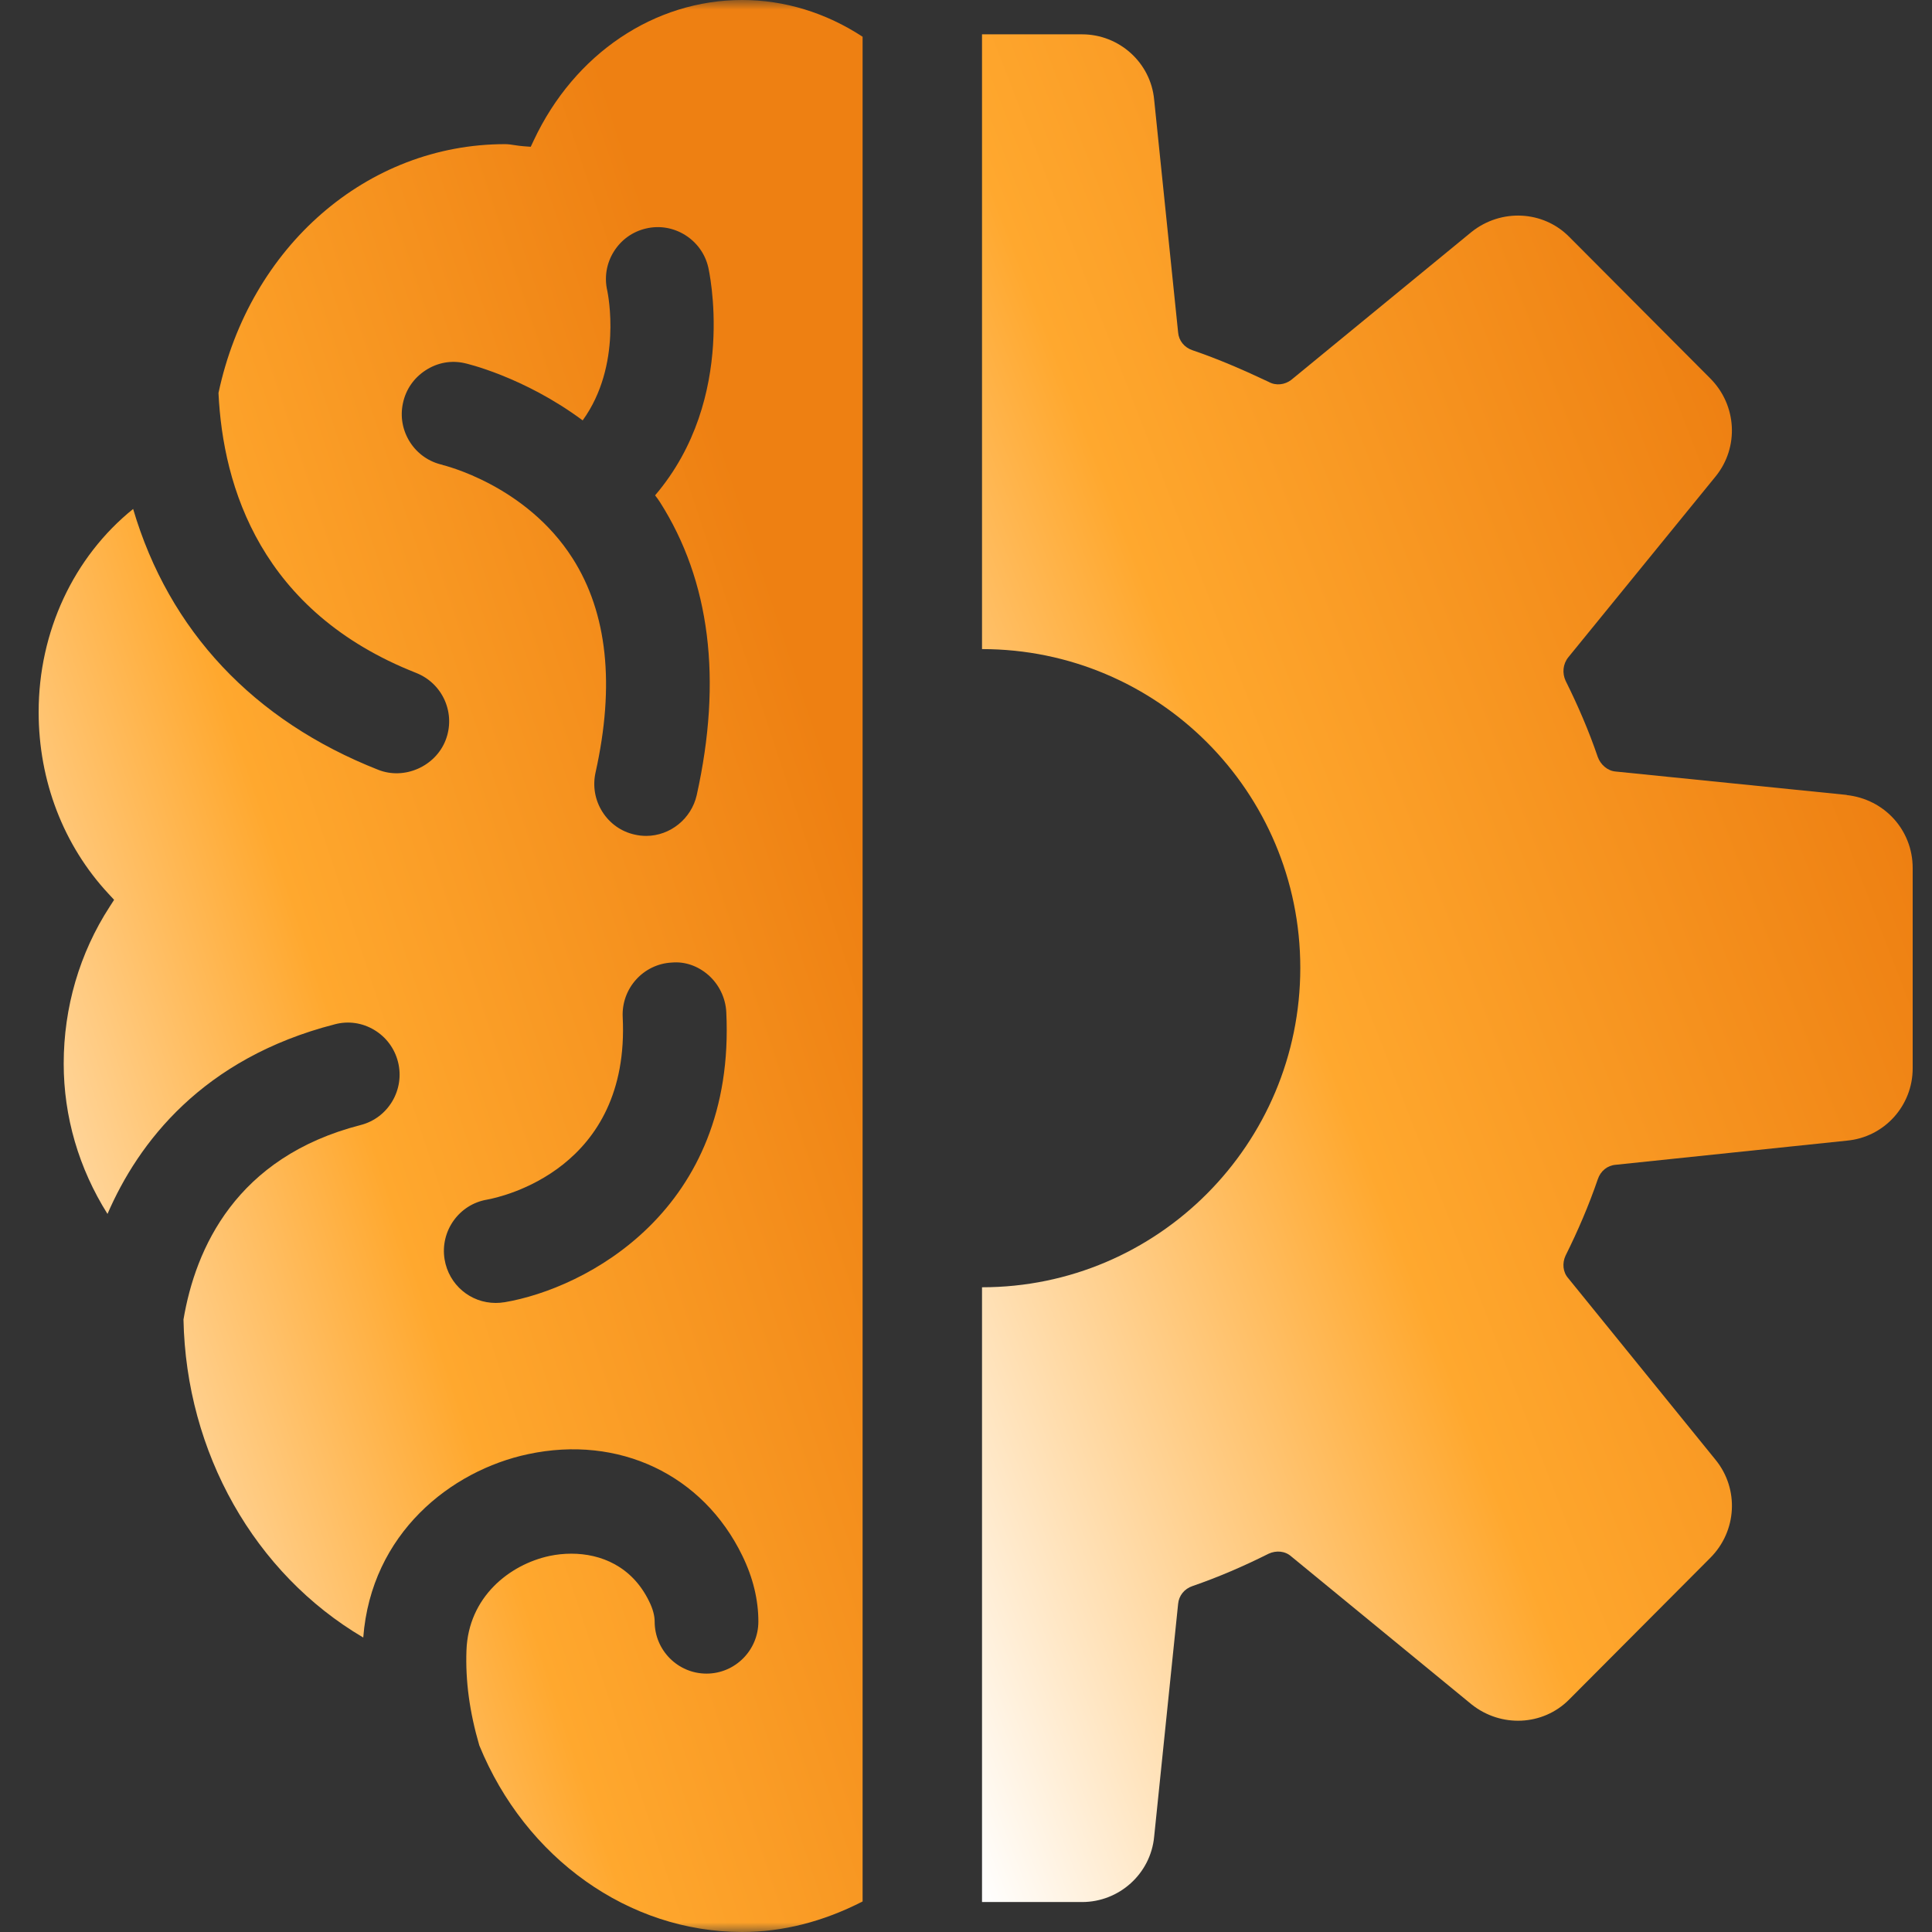 <svg width="100" height="100" viewBox="0 0 100 100" fill="none" xmlns="http://www.w3.org/2000/svg">
<rect x="0" y="0" width="100" height="100" fill="#333333" stroke="none"/>
<mask id="mask0_1629_4612" style="mask-type:alpha" maskUnits="userSpaceOnUse" x="0" y="0" width="100" height="100">
<rect width="100" height="100" fill="#D9D9D9"/>
</mask>
<g mask="url(#mask0_1629_4612)">
<path d="M27.629 7.261L27.471 7.597L27.106 7.57C26.948 7.559 26.794 7.536 26.64 7.513C26.475 7.487 26.309 7.461 26.14 7.461C19.012 7.461 12.921 12.751 11.309 20.34C11.538 25.22 13.512 31.669 21.542 34.831C22.208 35.096 22.734 35.601 23.023 36.258C23.309 36.918 23.324 37.651 23.061 38.322C22.531 39.669 20.937 40.379 19.583 39.847C13.121 37.303 8.748 32.643 6.891 26.344C3.812 28.824 2 32.696 2 36.854C2 40.417 3.286 43.76 5.62 46.266L5.906 46.575L5.677 46.93C4.117 49.334 3.297 52.145 3.297 55.051C3.297 57.795 4.075 60.466 5.564 62.833C7.158 59.146 10.474 54.779 17.331 53.017C18.023 52.832 18.753 52.938 19.369 53.308C19.982 53.674 20.422 54.262 20.599 54.957C20.967 56.395 20.099 57.866 18.666 58.232C12.211 59.889 10.117 64.621 9.497 68.297C9.632 75.184 13.173 81.445 18.802 84.758C19.215 79.373 23.335 76.116 27.332 75.267C32.028 74.263 36.381 76.32 38.423 80.524C38.975 81.656 39.253 82.803 39.253 83.931C39.253 85.415 38.05 86.626 36.569 86.626C35.088 86.626 33.885 85.418 33.885 83.931C33.885 83.626 33.791 83.271 33.599 82.886C32.712 81.06 31.088 80.418 29.573 80.418C29.185 80.418 28.802 80.46 28.445 80.535C26.373 80.98 24.241 82.663 24.144 85.426C24.087 87.011 24.305 88.618 24.809 90.343C27.197 96.189 32.546 100 38.415 100C40.509 100 42.603 99.468 44.648 98.419V1.902C42.75 0.657 40.599 0 38.415 0C33.87 0 29.734 2.781 27.629 7.261ZM22.911 24.061C22.211 23.91 21.61 23.491 21.223 22.888C20.835 22.28 20.704 21.563 20.858 20.861C21.008 20.155 21.426 19.555 22.035 19.163C22.64 18.77 23.351 18.638 24.05 18.797C24.08 18.801 27.095 19.484 30.159 21.759C32.223 18.903 31.467 15.216 31.434 15.053C31.272 14.359 31.388 13.638 31.768 13.027C32.148 12.416 32.738 11.989 33.437 11.827C34.866 11.487 36.328 12.393 36.659 13.835C36.674 13.899 38.22 20.586 33.907 25.639C33.994 25.752 34.08 25.865 34.159 25.99C36.753 30.065 37.392 35.167 36.062 41.156C35.787 42.375 34.689 43.266 33.445 43.266C33.242 43.266 33.043 43.243 32.851 43.198C32.159 43.047 31.561 42.624 31.178 42.017C30.794 41.409 30.67 40.688 30.825 39.986C31.836 35.45 31.437 31.722 29.637 28.899C27.215 25.095 22.956 24.08 22.911 24.069V24.061ZM26.106 67.403C25.956 67.429 25.809 67.44 25.659 67.44C24.343 67.44 23.23 66.493 23.012 65.187C22.771 63.727 23.756 62.338 25.208 62.093C25.96 61.957 32.622 60.512 32.231 52.644C32.159 51.16 33.302 49.892 34.78 49.821C35.449 49.76 36.133 49.998 36.671 50.474C37.219 50.957 37.554 51.655 37.592 52.379C38.099 62.655 30.302 66.701 26.102 67.406L26.106 67.403Z" fill="url(#paint0_linear_1629_4612)"/>
<path d="M95.59 41.145L83.627 39.934C83.202 39.9 82.845 39.575 82.702 39.186C82.24 37.832 81.672 36.515 81.033 35.232C80.856 34.839 80.89 34.375 81.176 34.02L88.808 24.65C90.014 23.156 89.909 20.982 88.526 19.59L81.213 12.25C79.864 10.895 77.698 10.789 76.172 12.001L66.837 19.661C66.517 19.91 66.055 19.982 65.668 19.767C64.389 19.163 63.077 18.589 61.724 18.129C61.299 17.986 61.013 17.631 60.979 17.204L59.739 5.162C59.562 3.238 57.927 1.777 56.009 1.777H50.829V33.597C59.916 33.597 67.303 40.971 67.303 50.096C67.303 59.221 59.919 66.629 50.829 66.629V98.449H56.009C57.927 98.449 59.558 96.989 59.739 95.064L60.979 83.018C61.017 82.592 61.299 82.237 61.724 82.094C63.074 81.629 64.386 81.06 65.668 80.418C66.059 80.241 66.517 80.275 66.837 80.562L76.172 88.222C77.698 89.434 79.864 89.328 81.213 87.973L88.526 80.633C89.909 79.245 90.018 77.071 88.808 75.573L81.176 66.165C80.89 65.844 80.852 65.38 81.033 64.991C81.672 63.708 82.24 62.387 82.702 61.036C82.845 60.61 83.198 60.323 83.627 60.289L95.59 59.04C97.541 58.863 99 57.225 99 55.3V44.93C99 42.971 97.545 41.368 95.59 41.153V41.145Z" fill="url(#paint1_linear_1629_4612)"/>
</g>
<defs>
<linearGradient id="paint0_linear_1629_4612" x1="2.014" y1="99.999" x2="57.05" y2="81.791" gradientUnits="userSpaceOnUse">
<stop stop-color="white"/>
<stop offset="0.505" stop-color="#FFA82E"/>
<stop offset="1" stop-color="#EE8012"/>
</linearGradient>
<linearGradient id="paint1_linear_1629_4612" x1="50.845" y1="98.448" x2="110.846" y2="75.254" gradientUnits="userSpaceOnUse">
<stop stop-color="white"/>
<stop offset="0.505" stop-color="#FFA82E"/>
<stop offset="1" stop-color="#EE8012"/>
</linearGradient>
</defs>
</svg>
